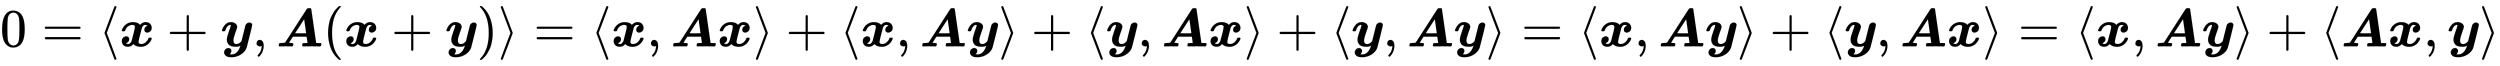 <svg xmlns:xlink="http://www.w3.org/1999/xlink" width="108.045ex" height="2.843ex" style="vertical-align: -0.838ex;" viewBox="0 -863.1 46519.3 1223.9" role="img" focusable="false" xmlns="http://www.w3.org/2000/svg" aria-labelledby="MathJax-SVG-1-Title">
<title id="MathJax-SVG-1-Title">{\displaystyle 0=\langle {\boldsymbol {x}}+{\boldsymbol {y}},{\boldsymbol {A}}({\boldsymbol {x}}+{\boldsymbol {y}})\rangle =\langle {\boldsymbol {x}},{\boldsymbol {Ax}}\rangle +\langle {\boldsymbol {x}},{\boldsymbol {Ay}}\rangle +\langle {\boldsymbol {y}},{\boldsymbol {Ax}}\rangle +\langle {\boldsymbol {y}},{\boldsymbol {Ay}}\rangle =\langle {\boldsymbol {x}},{\boldsymbol {Ay}}\rangle +\langle {\boldsymbol {y}},{\boldsymbol {Ax}}\rangle =\langle {\boldsymbol {x}},{\boldsymbol {Ay}}\rangle +\langle {\boldsymbol {Ax}},{\boldsymbol {y}}\rangle }</title>
<defs aria-hidden="true">
<path stroke-width="1" id="E1-MJMAIN-30" d="M96 585Q152 666 249 666Q297 666 345 640T423 548Q460 465 460 320Q460 165 417 83Q397 41 362 16T301 -15T250 -22Q224 -22 198 -16T137 16T82 83Q39 165 39 320Q39 494 96 585ZM321 597Q291 629 250 629Q208 629 178 597Q153 571 145 525T137 333Q137 175 145 125T181 46Q209 16 250 16Q290 16 318 46Q347 76 354 130T362 333Q362 478 354 524T321 597Z"></path>
<path stroke-width="1" id="E1-MJMAIN-3D" d="M56 347Q56 360 70 367H707Q722 359 722 347Q722 336 708 328L390 327H72Q56 332 56 347ZM56 153Q56 168 72 173H708Q722 163 722 153Q722 140 707 133H70Q56 140 56 153Z"></path>
<path stroke-width="1" id="E1-MJMAIN-27E8" d="M333 -232Q332 -239 327 -244T313 -250Q303 -250 296 -240Q293 -233 202 6T110 250T201 494T296 740Q299 745 306 749L309 750Q312 750 313 750Q331 750 333 732Q333 727 243 489Q152 252 152 250T243 11Q333 -227 333 -232Z"></path>
<path stroke-width="1" id="E1-MJMATHBI-78" d="M74 282H63Q43 282 43 296Q43 298 45 307T56 332T76 365T110 401T159 433Q200 451 233 451H236Q273 451 282 450Q358 437 382 400L392 410Q434 452 483 452Q538 452 568 421T599 346Q599 303 573 280T517 256Q494 256 478 270T462 308Q462 343 488 367Q501 377 520 385Q520 386 516 389T502 396T480 400T462 398Q429 383 415 341Q354 116 354 80T405 44Q449 44 485 74T535 142Q539 156 542 159T562 162H568H579Q599 162 599 148Q599 135 586 111T550 60T485 12T397 -8Q313 -8 266 35L258 44Q215 -7 161 -7H156Q99 -7 71 25T43 95Q43 143 70 165T125 188Q148 188 164 174T180 136Q180 101 154 77Q141 67 122 59Q124 54 136 49T161 43Q183 43 200 61T226 103Q287 328 287 364T236 400Q200 400 164 377T107 302Q103 288 100 285T80 282H74Z"></path>
<path stroke-width="1" id="E1-MJMAIN-2B" d="M56 237T56 250T70 270H369V420L370 570Q380 583 389 583Q402 583 409 568V270H707Q722 262 722 250T707 230H409V-68Q401 -82 391 -82H389H387Q375 -82 369 -68V230H70Q56 237 56 250Z"></path>
<path stroke-width="1" id="E1-MJMATHBI-79" d="M206 -150Q240 -150 268 -134T314 -95T344 -48T362 -7T367 14Q339 -7 280 -7Q230 -7 195 5T144 39T122 79T115 122Q115 175 152 274T189 388Q189 396 187 398T176 401Q148 398 125 372T89 304Q84 288 81 285T61 282H55H44Q24 282 24 296Q24 306 34 329T64 381T116 431T188 452Q239 452 273 427T308 361Q308 347 273 253T237 109Q237 43 291 43T388 98Q388 99 425 246T463 396Q471 414 490 429T534 444T573 430T587 399Q587 386 537 186T483 -25Q461 -84 410 -126T296 -188Q248 -202 204 -202Q127 -202 96 -175T64 -114Q64 -82 86 -57T144 -31Q169 -31 184 -45T199 -83Q199 -89 198 -94T196 -104T193 -113T189 -120T184 -128T179 -134T173 -141T168 -147Q189 -150 206 -150Z"></path>
<path stroke-width="1" id="E1-MJMAIN-2C" d="M78 35T78 60T94 103T137 121Q165 121 187 96T210 8Q210 -27 201 -60T180 -117T154 -158T130 -185T117 -194Q113 -194 104 -185T95 -172Q95 -168 106 -156T131 -126T157 -76T173 -3V9L172 8Q170 7 167 6T161 3T152 1T140 0Q113 0 96 17Z"></path>
<path stroke-width="1" id="E1-MJMATHBI-41" d="M65 0Q45 0 45 18Q48 52 61 60Q65 62 81 62Q155 62 165 74Q166 74 265 228T465 539T569 699Q576 707 583 709T611 711T637 710T649 700Q650 697 695 380L741 63L784 62H827Q839 50 839 45L835 29Q831 9 827 5T806 0Q803 0 790 0T743 1T657 2Q585 2 547 1T504 0Q481 0 481 17Q484 54 497 60Q501 62 541 62Q580 62 580 63Q580 68 573 121T564 179V181H308L271 124Q236 69 236 67T283 62H287Q316 62 316 46Q316 26 307 8Q302 3 295 0L262 1Q242 2 168 2Q119 2 93 1T65 0ZM537 372Q533 402 528 435T521 486T518 504V505Q517 505 433 375L348 244L451 243Q555 243 555 244L537 372Z"></path>
<path stroke-width="1" id="E1-MJMAIN-28" d="M94 250Q94 319 104 381T127 488T164 576T202 643T244 695T277 729T302 750H315H319Q333 750 333 741Q333 738 316 720T275 667T226 581T184 443T167 250T184 58T225 -81T274 -167T316 -220T333 -241Q333 -250 318 -250H315H302L274 -226Q180 -141 137 -14T94 250Z"></path>
<path stroke-width="1" id="E1-MJMAIN-29" d="M60 749L64 750Q69 750 74 750H86L114 726Q208 641 251 514T294 250Q294 182 284 119T261 12T224 -76T186 -143T145 -194T113 -227T90 -246Q87 -249 86 -250H74Q66 -250 63 -250T58 -247T55 -238Q56 -237 66 -225Q221 -64 221 250T66 725Q56 737 55 738Q55 746 60 749Z"></path>
<path stroke-width="1" id="E1-MJMAIN-27E9" d="M55 732Q56 739 61 744T75 750Q85 750 92 740Q95 733 186 494T278 250T187 6T92 -240Q85 -250 75 -250Q67 -250 62 -245T55 -232Q55 -227 145 11Q236 248 236 250T145 489Q55 727 55 732Z"></path>
</defs>
<g stroke="currentColor" fill="currentColor" stroke-width="0" transform="matrix(1 0 0 -1 0 0)" aria-hidden="true">
 <use xlink:href="#E1-MJMAIN-30" x="0" y="0"></use>
 <use xlink:href="#E1-MJMAIN-3D" x="778" y="0"></use>
 <use xlink:href="#E1-MJMAIN-27E8" x="1834" y="0"></use>
 <use xlink:href="#E1-MJMATHBI-78" x="2224" y="0"></use>
 <use xlink:href="#E1-MJMAIN-2B" x="3105" y="0"></use>
 <use xlink:href="#E1-MJMATHBI-79" x="4106" y="0"></use>
 <use xlink:href="#E1-MJMAIN-2C" x="4697" y="0"></use>
 <use xlink:href="#E1-MJMATHBI-41" x="5142" y="0"></use>
 <use xlink:href="#E1-MJMAIN-28" x="6011" y="0"></use>
 <use xlink:href="#E1-MJMATHBI-78" x="6401" y="0"></use>
 <use xlink:href="#E1-MJMAIN-2B" x="7282" y="0"></use>
 <use xlink:href="#E1-MJMATHBI-79" x="8283" y="0"></use>
 <use xlink:href="#E1-MJMAIN-29" x="8874" y="0"></use>
 <use xlink:href="#E1-MJMAIN-27E9" x="9263" y="0"></use>
 <use xlink:href="#E1-MJMAIN-3D" x="9930" y="0"></use>
 <use xlink:href="#E1-MJMAIN-27E8" x="10987" y="0"></use>
 <use xlink:href="#E1-MJMATHBI-78" x="11376" y="0"></use>
 <use xlink:href="#E1-MJMAIN-2C" x="12036" y="0"></use>
<g transform="translate(12481,0)">
 <use xlink:href="#E1-MJMATHBI-41" x="0" y="0"></use>
 <use xlink:href="#E1-MJMATHBI-78" x="869" y="0"></use>
</g>
 <use xlink:href="#E1-MJMAIN-27E9" x="14010" y="0"></use>
 <use xlink:href="#E1-MJMAIN-2B" x="14622" y="0"></use>
 <use xlink:href="#E1-MJMAIN-27E8" x="15622" y="0"></use>
 <use xlink:href="#E1-MJMATHBI-78" x="16012" y="0"></use>
 <use xlink:href="#E1-MJMAIN-2C" x="16671" y="0"></use>
<g transform="translate(17116,0)">
 <use xlink:href="#E1-MJMATHBI-41" x="0" y="0"></use>
 <use xlink:href="#E1-MJMATHBI-79" x="869" y="0"></use>
</g>
 <use xlink:href="#E1-MJMAIN-27E9" x="18576" y="0"></use>
 <use xlink:href="#E1-MJMAIN-2B" x="19188" y="0"></use>
 <use xlink:href="#E1-MJMAIN-27E8" x="20189" y="0"></use>
 <use xlink:href="#E1-MJMATHBI-79" x="20578" y="0"></use>
 <use xlink:href="#E1-MJMAIN-2C" x="21169" y="0"></use>
<g transform="translate(21614,0)">
 <use xlink:href="#E1-MJMATHBI-41" x="0" y="0"></use>
 <use xlink:href="#E1-MJMATHBI-78" x="869" y="0"></use>
</g>
 <use xlink:href="#E1-MJMAIN-27E9" x="23143" y="0"></use>
 <use xlink:href="#E1-MJMAIN-2B" x="23755" y="0"></use>
 <use xlink:href="#E1-MJMAIN-27E8" x="24756" y="0"></use>
 <use xlink:href="#E1-MJMATHBI-79" x="25145" y="0"></use>
 <use xlink:href="#E1-MJMAIN-2C" x="25736" y="0"></use>
<g transform="translate(26181,0)">
 <use xlink:href="#E1-MJMATHBI-41" x="0" y="0"></use>
 <use xlink:href="#E1-MJMATHBI-79" x="869" y="0"></use>
</g>
 <use xlink:href="#E1-MJMAIN-27E9" x="27641" y="0"></use>
 <use xlink:href="#E1-MJMAIN-3D" x="28308" y="0"></use>
 <use xlink:href="#E1-MJMAIN-27E8" x="29364" y="0"></use>
 <use xlink:href="#E1-MJMATHBI-78" x="29754" y="0"></use>
 <use xlink:href="#E1-MJMAIN-2C" x="30413" y="0"></use>
<g transform="translate(30858,0)">
 <use xlink:href="#E1-MJMATHBI-41" x="0" y="0"></use>
 <use xlink:href="#E1-MJMATHBI-79" x="869" y="0"></use>
</g>
 <use xlink:href="#E1-MJMAIN-27E9" x="32318" y="0"></use>
 <use xlink:href="#E1-MJMAIN-2B" x="32930" y="0"></use>
 <use xlink:href="#E1-MJMAIN-27E8" x="33931" y="0"></use>
 <use xlink:href="#E1-MJMATHBI-79" x="34320" y="0"></use>
 <use xlink:href="#E1-MJMAIN-2C" x="34911" y="0"></use>
<g transform="translate(35356,0)">
 <use xlink:href="#E1-MJMATHBI-41" x="0" y="0"></use>
 <use xlink:href="#E1-MJMATHBI-78" x="869" y="0"></use>
</g>
 <use xlink:href="#E1-MJMAIN-27E9" x="36885" y="0"></use>
 <use xlink:href="#E1-MJMAIN-3D" x="37552" y="0"></use>
 <use xlink:href="#E1-MJMAIN-27E8" x="38609" y="0"></use>
 <use xlink:href="#E1-MJMATHBI-78" x="38998" y="0"></use>
 <use xlink:href="#E1-MJMAIN-2C" x="39658" y="0"></use>
<g transform="translate(40103,0)">
 <use xlink:href="#E1-MJMATHBI-41" x="0" y="0"></use>
 <use xlink:href="#E1-MJMATHBI-79" x="869" y="0"></use>
</g>
 <use xlink:href="#E1-MJMAIN-27E9" x="41563" y="0"></use>
 <use xlink:href="#E1-MJMAIN-2B" x="42174" y="0"></use>
 <use xlink:href="#E1-MJMAIN-27E8" x="43175" y="0"></use>
<g transform="translate(43565,0)">
 <use xlink:href="#E1-MJMATHBI-41" x="0" y="0"></use>
 <use xlink:href="#E1-MJMATHBI-78" x="869" y="0"></use>
</g>
 <use xlink:href="#E1-MJMAIN-2C" x="45094" y="0"></use>
 <use xlink:href="#E1-MJMATHBI-79" x="45539" y="0"></use>
 <use xlink:href="#E1-MJMAIN-27E9" x="46129" y="0"></use>
</g>
</svg>